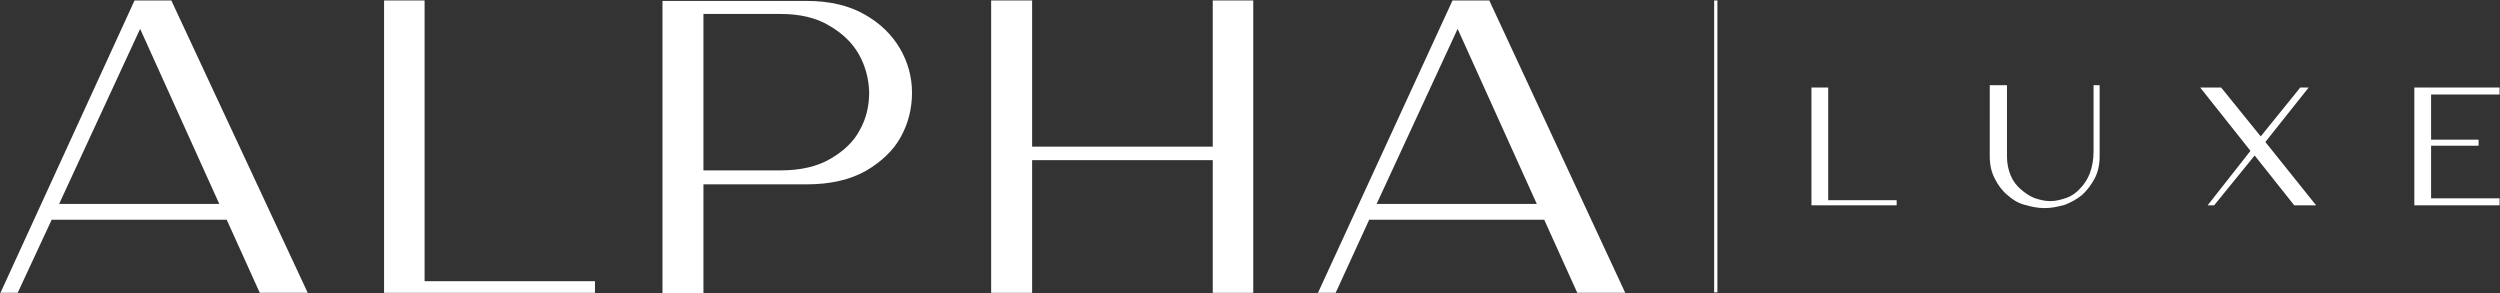 <?xml version="1.0" encoding="utf-8"?>
<!-- Generator: Adobe Illustrator 24.0.1, SVG Export Plug-In . SVG Version: 6.00 Build 0)  -->
<svg version="1.1" id="Layer_1" xmlns="http://www.w3.org/2000/svg" xmlns:xlink="http://www.w3.org/1999/xlink" x="0px" y="0px"
	 viewBox="0 0 537 63" style="enable-background:new 0 0 537 63;" xml:space="preserve">
<rect x="0" y="0" width="537" height="63" fill="#333333" stroke="none"/>
<style type="text/css">
	.st0{fill:#FFFFFF;}
</style>
<g>
	<polygon class="st0" points="389.1,44.1 389.1,18.8 392.7,18.8 392.7,43 407.4,43 407.4,44.1 	"/>
	<path class="st0" d="M431.1,18.3v15.3c0,1.6,0.3,2.9,0.8,4.1c0.5,1.2,1.2,2.1,2.1,2.9c0.9,0.8,1.9,1.5,2.9,1.9
		c1.1,0.4,2.3,0.7,3.5,0.7c1.2,0,2.3-0.3,3.5-0.7c1.1-0.4,2.1-1.1,2.9-2c0.9-0.9,1.6-2,2.1-3.3c0.5-1.3,0.8-2.9,0.8-4.7V18.3h1.3
		v15.3c0,1.9-0.4,3.5-1.1,4.8c-0.7,1.3-1.6,2.5-2.7,3.5c-1.1,0.9-2.4,1.6-3.7,2.1c-1.5,0.4-2.8,0.7-4.3,0.7s-2.9-0.3-4.3-0.7
		c-1.5-0.4-2.7-1.2-3.7-2.1c-1.1-0.9-2-2.1-2.7-3.5c-0.7-1.3-1.1-2.9-1.1-4.8V18.3H431.1z"/>
	<polygon class="st0" points="477.1,18.8 485.6,29.3 494.1,18.8 495.9,18.8 486.6,30.5 497.5,44.1 492.8,44.1 484.3,33.4 
		475.6,44.1 474.2,44.1 483.4,32.4 472.6,18.8 	"/>
	<polygon class="st0" points="536.9,18.8 536.9,20.3 522.2,20.3 522.2,30 532.4,30 532.4,31.3 522.2,31.3 522.2,42.6 536.9,42.6 
		536.9,44.1 518.6,44.1 518.6,18.8 	"/>
	<polygon class="st0" points="82.5,62.9 82.5,0.1 91.2,0.1 91.2,60.4 127.8,60.4 127.8,62.9 	"/>
	<path class="st0" d="M173.3,0.2c4.9,0,9.1,1,12.4,2.9c3.4,1.9,5.9,4.4,7.6,7.3c1.7,2.9,2.6,6.1,2.6,9.5s-0.8,6.6-2.4,9.5
		c-1.6,2.9-4.1,5.3-7.5,7.3c-3.4,1.9-7.6,2.9-12.7,2.9h-22.2V63h-8.8V0.2H173.3z M151.1,3v33.6h16.5c4.3,0,7.9-0.8,10.8-2.5
		c2.9-1.7,5-3.7,6.3-6.2c1.4-2.5,2-5.2,2-8.1c-0.1-2.9-0.8-5.6-2.2-8.1s-3.6-4.6-6.4-6.2c-2.8-1.7-6.3-2.5-10.5-2.5
		C167.6,3,151.1,3,151.1,3z"/>
	<polygon class="st0" points="221.7,0.1 221.7,31.5 260.5,31.5 260.5,0.1 269.2,0.1 269.2,62.9 260.5,62.9 260.5,34.4 221.7,34.4 
		221.7,62.9 212.9,62.9 212.9,0.1 	"/>
	<path class="st0" d="M312,0.1h7.9l29.2,62.8h-10.3l-7.1-15.7h-37.6l-7.2,15.7h-3.8L312,0.1z M295.7,43.8h34.4l-17-37.6L295.7,43.8z
		"/>
	<path class="st0" d="M28.9,0.1h7.9l29.3,62.8H55.8l-7.1-15.7H11.1L3.8,62.9H0.1L28.9,0.1z M12.7,43.8h34.4l-17-37.6L12.7,43.8z"/>
	<rect x="368.2" y="0.1" class="st0" width="0.7" height="62.7"/>
</g>
</svg>
